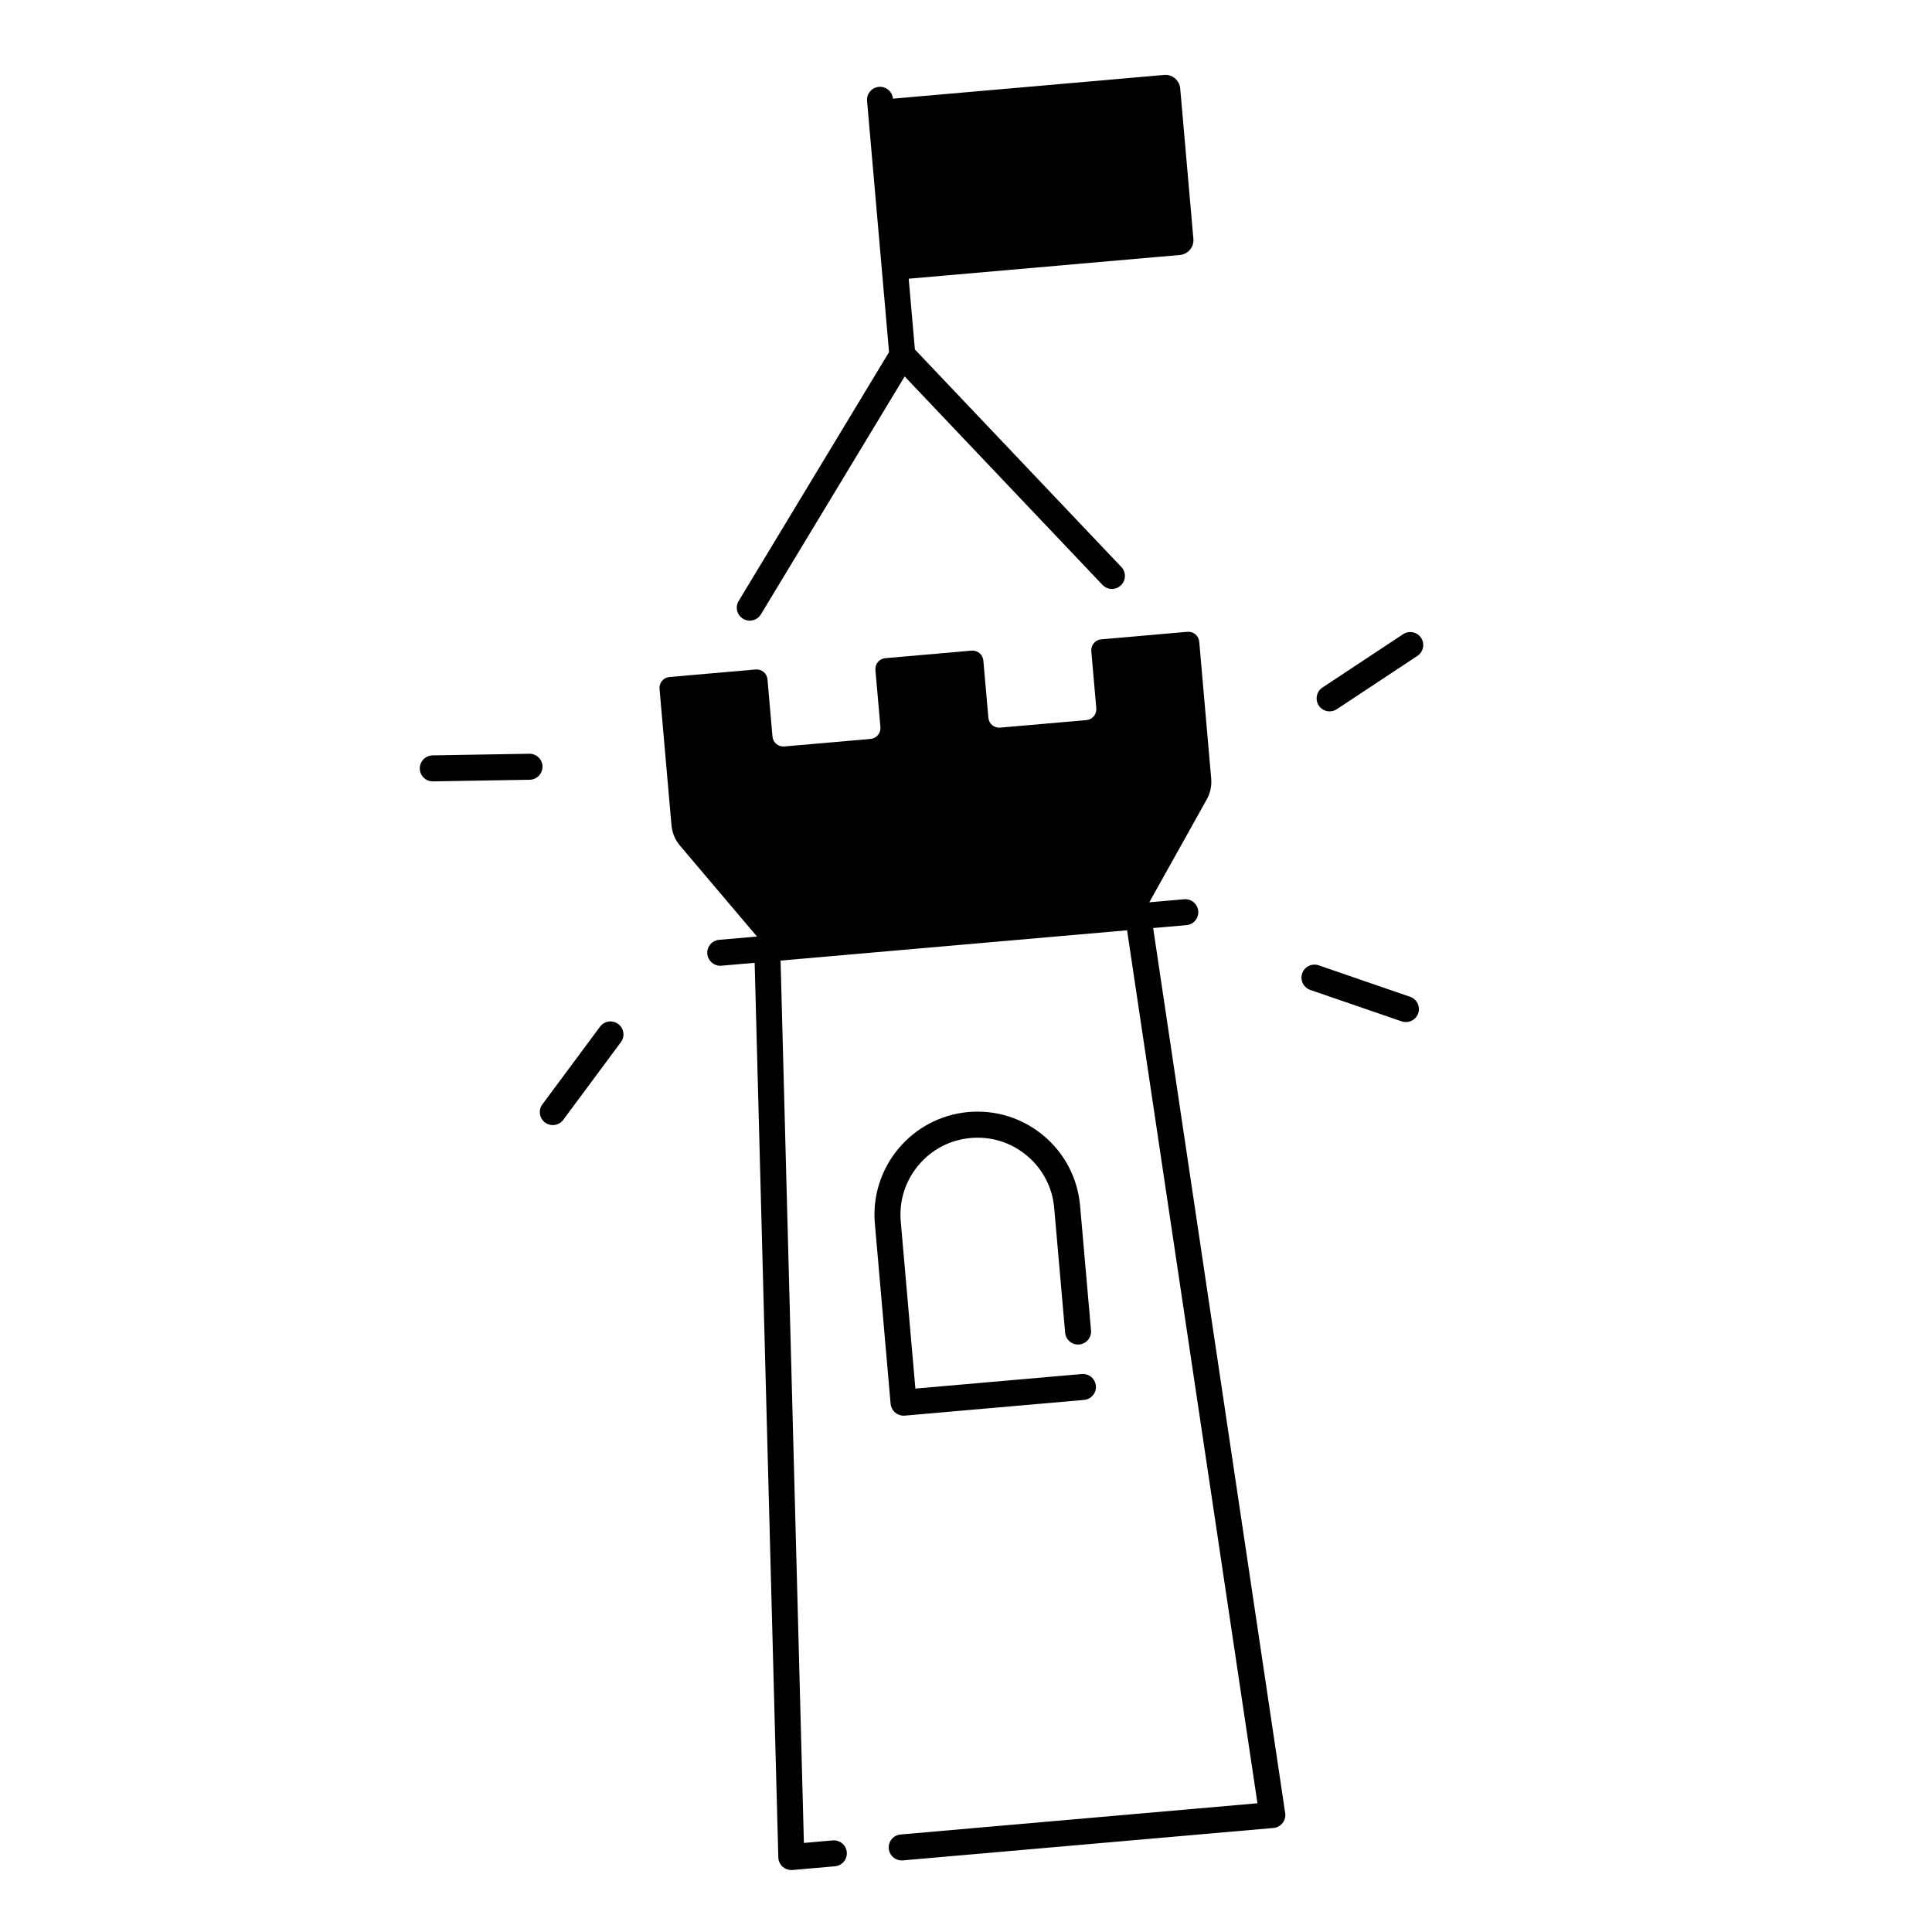 <?xml version="1.0" encoding="UTF-8"?>
<!-- Uploaded to: SVG Repo, www.svgrepo.com, Generator: SVG Repo Mixer Tools -->
<svg fill="#000000" width="800px" height="800px" version="1.1" viewBox="144 144 512 512" xmlns="http://www.w3.org/2000/svg">
 <g>
  <path d="m381.24 518.36c0.621 0.523 1.406 0.809 2.215 0.809 0.098 0 0.195 0 0.297-0.012l47.539-4.164c1.898-0.168 3.297-1.84 3.129-3.731-0.168-1.891-1.832-3.285-3.731-3.129l-44.102 3.856-3.879-44.301c-0.473-5.434 1.191-10.727 4.703-14.898 3.504-4.184 8.422-6.742 13.855-7.211 5.441-0.473 10.727 1.191 14.898 4.695 4.172 3.504 6.742 8.422 7.211 13.855l2.894 33.043c0.168 1.891 1.832 3.297 3.731 3.129 1.898-0.168 3.297-1.84 3.129-3.731l-2.894-33.043c-0.641-7.262-4.062-13.844-9.645-18.539-5.59-4.684-12.664-6.918-19.926-6.289-14.996 1.309-26.137 14.582-24.816 29.578l4.172 47.734c0.09 0.918 0.52 1.758 1.219 2.348z"/>
  <path d="m449.6 389.94 8.816-0.766c1.898-0.168 3.297-1.84 3.129-3.731-0.168-1.898-1.84-3.297-3.731-3.129l-9.238 0.809 15.223-27.266c0.945-1.684 1.348-3.609 1.18-5.531l-3.168-36.262c-0.137-1.586-1.535-2.766-3.129-2.629l-22.848 1.996c-1.586 0.137-2.766 1.535-2.629 3.129l1.328 15.145c0.137 1.586-1.031 2.992-2.629 3.129l-22.848 1.996c-1.586 0.137-2.992-1.031-3.129-2.629l-1.328-15.145c-0.137-1.586-1.535-2.766-3.129-2.629l-22.848 1.996c-1.586 0.137-2.766 1.535-2.629 3.129l1.328 15.145c0.137 1.586-1.031 2.992-2.629 3.129l-22.848 1.996c-1.586 0.137-2.992-1.031-3.129-2.629l-1.328-15.145c-0.137-1.586-1.535-2.766-3.129-2.629l-22.848 1.996c-1.586 0.137-2.766 1.535-2.629 3.129l3.168 36.164c0.176 1.977 0.953 3.867 2.242 5.383l20.418 24.098-10.035 0.875c-1.898 0.168-3.297 1.84-3.129 3.731 0.156 1.789 1.664 3.141 3.426 3.141 0.098 0 0.207 0 0.305-0.012l8.816-0.766 6.269 237.07c0.031 0.945 0.441 1.852 1.152 2.481 0.629 0.562 1.445 0.875 2.293 0.875 0.098 0 0.195 0 0.297-0.012l11.277-0.984c1.898-0.168 3.297-1.84 3.129-3.731-0.168-1.891-1.82-3.285-3.731-3.129l-7.637 0.668-6.18-233.83 91.828-8.031 34.547 231.35-94.574 8.277c-1.898 0.168-3.297 1.84-3.129 3.731 0.168 1.891 1.84 3.285 3.731 3.129l98.223-8.59c0.945-0.078 1.82-0.551 2.402-1.301 0.59-0.746 0.848-1.703 0.699-2.637z"/>
  <path d="m340.92 307.98c0.562 0.336 1.172 0.492 1.781 0.492 1.16 0 2.301-0.59 2.953-1.664l38.09-63.047 52.426 55.242c1.309 1.379 3.492 1.438 4.871 0.129 1.379-1.309 1.438-3.492 0.129-4.871l-54.711-57.645-1.645-18.754 71.863-6.289c2.164-0.188 3.769-2.098 3.582-4.262l-3.492-39.871c-0.188-2.164-2.098-3.769-4.262-3.582l-71.863 6.289c-0.168-1.898-1.832-3.285-3.731-3.129-1.898 0.168-3.297 1.84-3.129 3.731l5.824 66.559-39.844 65.949c-0.996 1.625-0.477 3.738 1.156 4.723z"/>
  <path d="m520.61 313.04c-1.055-1.586-3.188-2.016-4.773-0.973l-21.375 14.137c-1.586 1.055-2.016 3.188-0.973 4.773 0.66 1.004 1.762 1.543 2.875 1.543 0.648 0 1.309-0.188 1.898-0.57l21.371-14.141c1.586-1.051 2.019-3.188 0.977-4.769z"/>
  <path d="m517.7 408.16-24.227-8.336c-1.801-0.621-3.758 0.336-4.379 2.137-0.621 1.801 0.336 3.758 2.137 4.379l24.227 8.336c0.375 0.129 0.746 0.188 1.121 0.188 1.426 0 2.766-0.895 3.258-2.32 0.617-1.805-0.336-3.762-2.137-4.383z"/>
  <path d="m307.83 415.37c-1.523-1.133-3.691-0.816-4.82 0.719l-15.273 20.574c-1.133 1.523-0.816 3.68 0.707 4.82 0.621 0.461 1.34 0.68 2.047 0.68 1.055 0 2.098-0.48 2.766-1.387l15.273-20.574c1.148-1.535 0.836-3.688-0.699-4.832z"/>
  <path d="m284.32 343.75h-0.059l-25.625 0.434c-1.898 0.031-3.414 1.605-3.387 3.504 0.031 1.879 1.566 3.387 3.445 3.387h0.059l25.625-0.434c1.898-0.031 3.414-1.605 3.387-3.504-0.031-1.891-1.566-3.387-3.445-3.387z"/>
 </g>
</svg>